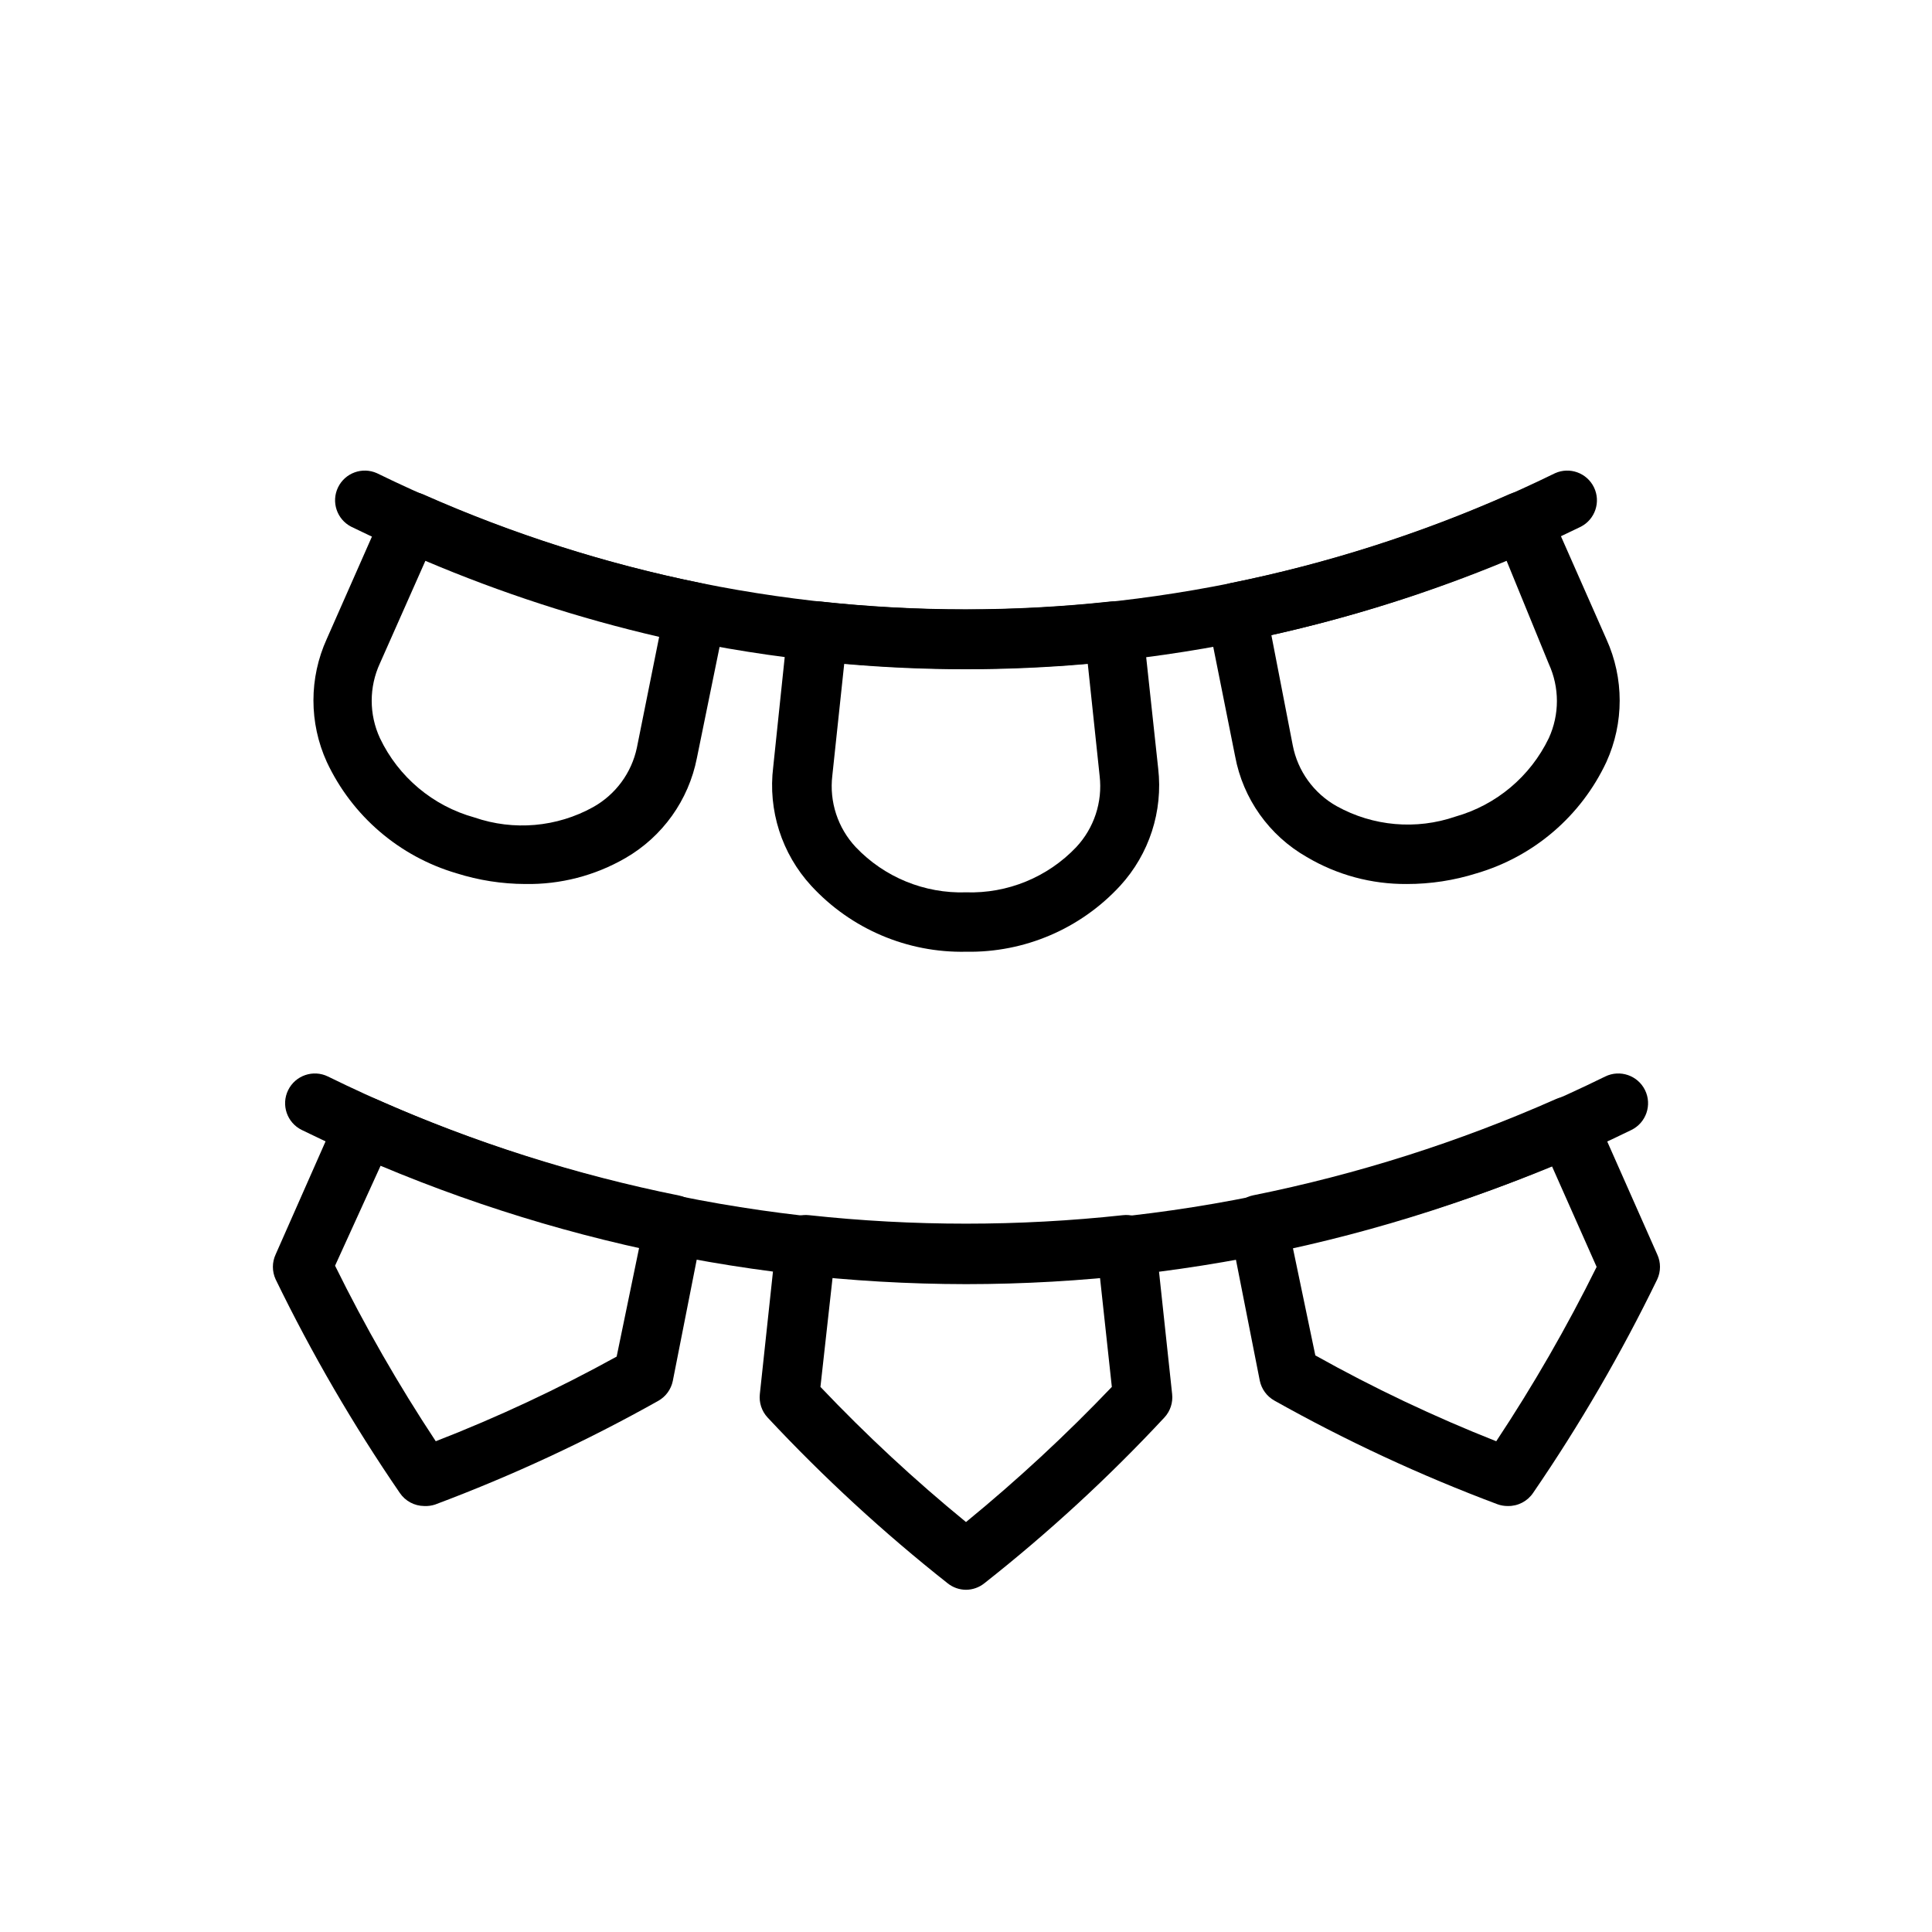 <?xml version="1.0" encoding="UTF-8"?>
<!-- Uploaded to: ICON Repo, www.iconrepo.com, Generator: ICON Repo Mixer Tools -->
<svg fill="#000000" width="800px" height="800px" version="1.1" viewBox="144 144 512 512" xmlns="http://www.w3.org/2000/svg">
 <g>
  <path d="m400 321.28c-56.477-0.035-112.2-12.93-162.95-37.707-3.785-1.961-5.32-6.578-3.465-10.414s6.426-5.5 10.312-3.754c48.605 23.773 102 36.133 156.11 36.133 54.105 0 107.5-12.359 156.1-36.133 3.887-1.746 8.457-0.082 10.312 3.754 1.855 3.836 0.32 8.453-3.465 10.414-50.75 24.777-106.48 37.672-162.95 37.707z"/>
  <path d="m283.18 378.27c-6.168-0.023-12.297-0.98-18.184-2.836-15.168-4.449-27.699-15.199-34.398-29.52-4.711-10.352-4.711-22.238 0-32.59l15.113-34.242c0.805-1.914 2.375-3.398 4.328-4.094 1.941-0.809 4.125-0.809 6.062 0 23.738 10.531 48.547 18.449 73.996 23.613 2.047 0.418 3.844 1.633 4.996 3.375 1.152 1.742 1.562 3.871 1.145 5.914l-7.555 37c-2.191 11.172-9.109 20.844-18.973 26.527-8.055 4.652-17.227 7.019-26.531 6.852zm-26.449-85.648-12.043 27.16v-0.004c-2.91 6.293-2.91 13.547 0 19.84 4.902 10.301 14.035 17.973 25.031 21.016 10.414 3.594 21.859 2.59 31.488-2.754 5.949-3.332 10.168-9.07 11.574-15.742l5.902-29.363c-21.195-4.906-41.926-11.648-61.953-20.152z"/>
  <path d="m516.82 378.27c-9.332 0.074-18.504-2.402-26.531-7.164-9.941-5.672-16.883-15.434-18.969-26.688l-7.32-36.605c-0.422-2.047-0.008-4.172 1.145-5.914 1.152-1.742 2.949-2.957 4.992-3.375 25.449-5.164 50.262-13.082 74-23.617 1.938-0.809 4.121-0.809 6.059 0 1.953 0.699 3.523 2.184 4.332 4.094l15.191 34.402c4.684 10.332 4.684 22.18 0 32.512-6.699 14.32-19.23 25.07-34.398 29.52-5.988 1.887-12.227 2.844-18.5 2.836zm-35.895-65.969 5.664 29.203c1.316 6.836 5.582 12.738 11.652 16.141 9.629 5.344 21.074 6.344 31.488 2.754 10.832-3.074 19.828-10.637 24.719-20.781 2.863-6.25 2.863-13.434 0-19.68l-11.18-27.316c-20.168 8.363-41.031 14.949-62.348 19.68z"/>
  <path d="m400 396.22c-15.547 0.324-30.48-6.039-41.016-17.477-7.816-8.508-11.5-20.02-10.074-31.484l3.856-36.844c0.219-2.078 1.254-3.984 2.879-5.297s3.703-1.93 5.781-1.707c25.535 2.754 51.293 2.754 76.832 0 2.078-0.223 4.156 0.395 5.781 1.707s2.66 3.219 2.875 5.297l4.016 37.234c1.309 11.336-2.367 22.68-10.074 31.094-10.5 11.395-25.367 17.754-40.855 17.477zm0-15.742c10.996 0.359 21.621-3.996 29.203-11.965 4.731-5.059 7.004-11.938 6.219-18.816l-3.148-29.758v0.004c-21.477 1.887-43.074 1.887-64.551 0l-3.148 29.598c-0.832 6.934 1.445 13.879 6.219 18.973 7.582 7.969 18.211 12.324 29.207 11.965z"/>
  <path d="m400 484.31c-61.016-0.066-121.21-14.039-176.02-40.855-3.914-1.914-5.535-6.637-3.621-10.551 1.914-3.91 6.637-5.531 10.547-3.621 52.668 25.883 110.57 39.34 169.25 39.34 58.68 0 116.58-13.457 169.25-39.34 3.91-1.91 8.633-0.289 10.547 3.621 1.914 3.914 0.293 8.637-3.621 10.551-54.902 26.863-115.21 40.836-176.33 40.855z"/>
  <path d="m256.41 543.11c-2.594-0.023-5.004-1.32-6.457-3.465-12.355-18.023-23.355-36.945-32.906-56.602-0.969-2.098-0.969-4.516 0-6.609l16.375-37.078c0.844-1.91 2.414-3.41 4.363-4.16 1.949-0.754 4.117-0.703 6.027 0.145 25.734 11.395 52.629 19.945 80.219 25.504 4.223 0.871 6.961 4.977 6.137 9.211l-7.871 39.91c-0.461 2.234-1.867 4.16-3.856 5.277-18.977 10.652-38.742 19.836-59.121 27.473-0.938 0.312-1.926 0.445-2.91 0.395zm-23.617-63.684v-0.004c7.906 16.055 16.82 31.594 26.688 46.523 16.461-6.402 32.477-13.898 47.938-22.434l5.984-28.969c-23.422-5.223-46.34-12.492-68.488-21.727z"/>
  <path d="m543.59 543.11c-0.941 0.008-1.875-0.152-2.758-0.473-20.379-7.637-40.141-16.82-59.117-27.473-1.988-1.117-3.398-3.043-3.859-5.277l-7.871-39.91c-0.402-2.047 0.02-4.168 1.18-5.902 1.156-1.711 2.938-2.898 4.961-3.309 27.586-5.559 54.484-14.109 80.215-25.504 1.91-0.848 4.078-0.898 6.027-0.148 1.949 0.754 3.519 2.25 4.363 4.164l16.453 37.156c0.973 2.094 0.973 4.512 0 6.609-9.551 19.656-20.547 38.578-32.902 56.602-1.5 2.215-4.019 3.519-6.691 3.465zm-51.012-39.91v-0.004c15.457 8.645 31.473 16.242 47.941 22.75 9.828-14.828 18.715-30.262 26.605-46.207l-11.809-26.609c-22.234 9.141-45.23 16.305-68.723 21.414z"/>
  <path d="m400 565.31c-1.777-0.012-3.496-0.621-4.883-1.734-16.984-13.418-32.93-28.102-47.703-43.926-1.555-1.676-2.301-3.945-2.047-6.219l4.328-40.383c0.219-2.094 1.266-4.012 2.906-5.328 1.641-1.316 3.742-1.922 5.832-1.68 27.629 2.992 55.5 2.992 83.129 0 2.09-0.242 4.191 0.363 5.832 1.68s2.688 3.234 2.906 5.328l4.328 40.383c0.254 2.273-0.492 4.543-2.047 6.219-14.754 15.844-30.699 30.527-47.703 43.926-1.383 1.113-3.106 1.723-4.879 1.734zm-38.574-53.766c12.094 12.734 24.977 24.699 38.574 35.816 13.605-11.137 26.512-23.098 38.648-35.816l-3.148-29.047v-0.004c-23.57 2.043-47.273 2.043-70.848 0z"/>
 </g>
</svg>